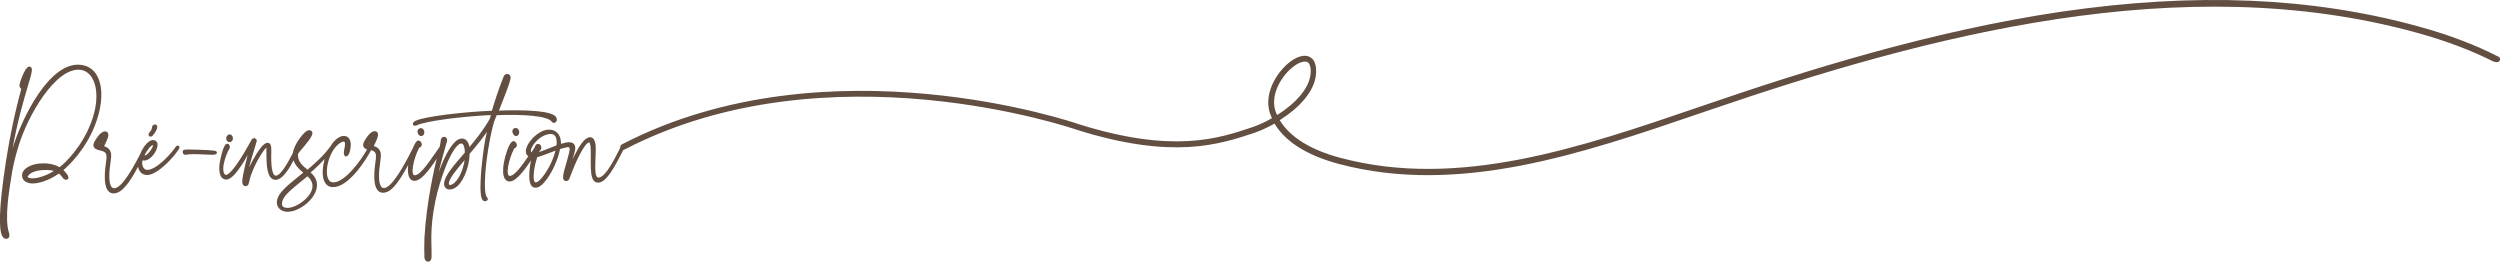 <?xml version="1.0" encoding="utf-8"?>
<!-- Generator: Adobe Illustrator 27.0.0, SVG Export Plug-In . SVG Version: 6.00 Build 0)  -->
<svg version="1.1" id="Calque_1" xmlns="http://www.w3.org/2000/svg" xmlns:xlink="http://www.w3.org/1999/xlink" x="0px" y="0px"
	 viewBox="0 0 1156.9 121.2" style="enable-background:new 0 0 1156.9 121.2;" xml:space="preserve">
<style type="text/css">
	.st0{fill:#634E42;}
	.st1{fill:#634F42;}
	.st2{fill:none;stroke:#634F42;stroke-miterlimit:10;}
</style>
<g>
	<path class="st0" d="M1156.5,26.4c-10.3-5.3-22.5-10.1-37.1-14.1c-49.6-13.7-103.7-15.9-165.4-6.9c-60.4,8.9-119.2,27.5-163.6,42.7
		l-4.1,1.4c-54.7,18.7-111.2,38.1-165.8,23.6c-14-3.7-23.5-9.6-28.3-17.5c8.8-5.5,17.7-14.2,16.8-24c-0.3-3.7-2.1-5-3.5-5.5
		c-3.1-1.1-7.6,1-11.7,5.4c-4.7,5.1-9.1,13.9-5.7,22c0.2,0.4,0.3,0.8,0.5,1.2c-3.3,1.9-6.5,3.3-9.2,4.2
		c-15.4,5.2-36.6,12.3-80.4-1.5c-1.1-0.4-116-39.9-211.2,9.4c-0.7,0.3-0.9,1.1-0.6,1.8c0.3,0.7,1.1,0.9,1.8,0.6
		c94.1-48.8,207.9-9.6,209.1-9.2c44.7,14.1,66.3,6.8,82.3,1.5c2.5-0.9,5.9-2.3,9.4-4.3c5.1,8.5,15.2,14.8,29.9,18.7
		c55.5,14.7,112.4-4.8,167.4-23.6l4.1-1.4c100.9-34.5,218.7-65.8,327.4-35.7c13.8,3.8,25.4,8.3,35.3,13.3
		C1157.2,29.6,1157.3,27.1,1156.5,26.4z M590.6,52.4c-2.9-6.9,1-14.6,5.2-19.1c2.8-3,5.9-4.8,8-4.8c0.3,0,0.6,0,0.9,0.1
		c1,0.3,1.6,1.4,1.8,3.2c0.8,8.3-7.1,16.1-15.4,21.4C590.8,52.9,590.7,52.6,590.6,52.4z"/>
</g>
<g>
	<g>
		<path class="st1" d="M37.3,30.5C23.5,28.9,10.7,54.3,6.2,69.1c-1.3,4.2-2,7.3-2.2,9.1C3.9,79,3.5,81,3.4,81c0,0,0-0.1,0-0.4
			c4.3-31.5,12.1-47.3,10.7-49c-0.1-0.2-0.3-0.3-0.5-0.3c-1.6,0-4.3,7.6-4.1,8.5c0.1,0.4,0.5,0.9,0.8,1c0.4,0.1-2.5,8.4-5.5,24.9
			c-1,5.3-7.4,41.8-2.5,44.2c0.9,0.4,2-0.1,1.4-2C1.4,101.3,4,86.8,4.3,84.7c1-7.2,2-11.5,3.9-17.6c4-13.1,16.9-36.5,29-35.3
			c7.6,0.8,11.3,13,3.9,28.7c-5.1,10.8-13,17.4-13.6,17.4c-0.1,0-3.5-2.4-9.5-1.7c-2.9,0.3-7.3,1.9-7.3,5c0,2.4,2.5,3.2,4.4,3.2
			c3,0,7.4-1.5,11.1-4c0.5-0.4,1-0.6,1.1-0.6c0.3,0,1.5,1.2,2,2c0.4,0.6,0.9,0.9,1.3,0.9s0.6-0.3,0.6-0.6c0-0.5-1.4-2.4-2.2-3
			c-0.1-0.1-0.3-0.3-0.3-0.4c0-0.3,8-6.2,13.5-17.9C49.2,45.7,47.4,31.6,37.3,30.5z M25.4,79.4c-2.4,1.7-8.5,4.3-11.7,3.5
			c-1.6-0.4-1.8-1-0.8-2.2c1.3-1.5,4-2.4,7.4-2.5c4.2-0.2,5.7,0.8,5.7,0.9L25.4,79.4z M81.9,68c-2.5,3.7-9.2,11-13.6,11.1
			c-2.7,0.1-3.5-3.4-2.7-5.3c0.2-0.6,0.2,0,1.1,0c2.7,0,5.7-4.2,5.7-6.8c0.1-1-0.6-1.7-1.5-1.7c-1.2,0-2.5,1.1-3.7,2.7
			c-0.1,0.1-0.2,0.2-0.2,0.3c0,0.1-0.1,0.2-0.2,0.3c-0.6,0.9-1.1,1.9-1.5,3c-2.6,5-7.3,13.7-10.8,15.5c-0.6,0.4-1.2,0.5-1.7,0.5
			c-2,0-2.7-2.7-2.7-6c0-4.8,1.1-8.4,0.8-10.6c-0.6-2.7-3.1-2.8-3.4-3c0.5-1.2,2.5-4.8,2.1-6c-0.1-0.5-0.6-0.7-1-0.7
			c-1.8,0-3.9,3.4-4.6,4.8c-1.3,3,2.5,2.7,4.2,3.6c3.1,1.5,0.7,5.7,0.8,12.2c0,3.8,0.8,7.1,3.6,7.1c0.4,0,0.9-0.1,1.5-0.3
			c3.5-1.2,7.4-7.9,10.2-13.4c-0.1,0.5-0.1,1,0,1.5c0.4,2.4,1.8,3.7,3.9,3.7c4.6-0.2,12.2-8.4,14.2-11.9
			C82.9,67.9,82.1,67.7,81.9,68z M66.7,71.1c0.8-1.4,2.5-4.3,4-4.4c2,0-1.3,4.6-2.9,5.5C66.9,72.7,65.9,72.7,66.7,71.1z M45.3,67
			c-0.1-1,2.7-4,2.7-3.8c0,0.3-1.7,4-2,4.3C45.8,67.7,45.4,67.3,45.3,67z M70.4,62.3c0.9-1,1.9-2.8,1.9-3.5c0-0.5-0.3-0.7-0.6-0.7
			c-0.4,0-1,0.4-0.9,1.2c0,0.8-1.1,2.2-1.3,2.4C68.9,62.2,69.4,63.4,70.4,62.3z M99.1,70.2c-2.1-0.3-13.3-0.7-13.8-0.4
			c-0.5,0.3-0.3,1.2,0.3,1.3c1,0.2,0.6-0.6,9-0.1c2,0.1,3.3,0.1,4.1,0.1C100.5,71,100,70.3,99.1,70.2z M105.6,65
			c0.4,0.4,0.9,0.4,1.3,0c0.2-0.1,0.4-0.5,0.4-0.9c0-0.6-0.3-1.4-1-1.4c-0.7,0-1.3,0.8-1.1,1.7C105.3,64.7,105.5,65,105.6,65z
			 M195.3,62.4c1.2-0.7,0.4-3.2-1-2.5c-0.8,0.4-0.8,1.5-0.1,2.2C194.6,62.5,194.8,62.5,195.3,62.4z M255.7,56
			c0.2,0.2,0.4,0.4,0.6,0.4c0.6,0,1.1-0.7,0.8-1.6c-1-3-13.4-3.6-27-3.1c0.2-0.4,0.3-0.7,0.5-1.2c2-5,4.7-11.7,5.2-14.4
			c0.1-0.7-0.4-1.4-1.1-1.4c-0.5,0-1,0.3-1.3,1.2c-2.5,6.3-4.1,11.5-5.4,15.8c-14.8,0.7-30.9,2.7-35.1,4.5c-1.3,0.4-1.8,1.5-0.9,1.5
			c0.2,0,0.6-0.1,1-0.3c3.9-1.8,19.9-4,34.8-4.7c-0.2,0.9-0.5,1.7-0.7,2.5c-2.9,5.2-6.7,9.9-10.2,14c-0.2-2.5-1.2-4.6-3.1-4.6
			c-0.4,0-0.9,0.1-1.5,0.4c-5.9,3-11.8,23.3-11.8,24.7c0,0.2-0.1,0.2-0.1,0.1c-0.1-0.2,0.9-5.2,1.9-9.2c0.6-3.1,3.7-14.3,3.9-14.8
			c0.6-1.3-0.1-2-0.7-2c-0.6,0-1.1,0.5-1.1,1.7c0,0.4-0.2,1.3-0.5,2.7c-4.2,5.8-8.7,13.4-12,13.4c-2.9,0-1-8.3,1.5-13.2
			c0.2-0.4,0.4-0.6,0.7-0.6c0.8-0.4,0.7-1.5,0.2-1.9c-0.2-0.2-0.4-0.4-0.6-0.4c-0.6,0-1.3,1-2.2,3.3c-1.7,3.3-7.9,15.9-12.2,18.2
			c-0.6,0.4-1.2,0.5-1.7,0.5c-2,0-2.7-2.7-2.7-6c0-4.8,1.1-8.4,0.8-10.6c-0.6-2.7-3.1-2.8-3.4-3c0.5-1.2,2.5-4.8,2.1-6
			c-0.1-0.5-0.6-0.7-1-0.7c-1.8,0-3.9,3.4-4.6,4.8c-0.8,1.9,0.4,2.5,1.8,2.9c-3.2,5.8-10.8,16.1-16.4,16c-5.7-0.1-3.8-13.5,1.9-18.4
			c1.3-1.2,2.9-1.8,3.5-1.3c0.7,0.4,0.7,1.9,0.2,4c-0.4,1.7-0.1,2.7,0.3,2.7c0.6,0,1.5-1.4,1.7-4.4c0.2-3-1.2-4.2-2.9-4.1
			c-2,0.2-4,2-5.5,4.5c0,0,0,0,0,0c-3.2,4.5-7.6,8.3-11.1,11.3c-2.9-2.4-5.1-4.2-4.9-8c0-0.8,5.2-5.8,6.5-8.8
			c0.6-1.4-0.4-1.8-1.3-1.6c-1.4,0.5-6,5.8-6.6,10.2c-2.2,4.2-5.7,10.8-8.3,10.8c-1.8,0-2.7-2.7-2.7-9.4c0-2.7,0.5-6-1.3-5.8
			c-3.4,0.4-10,15.3-10,15.3c0-1.9,4.1-14.8,4.6-16.6c0.1-0.1,0.1-0.2,0-0.4c-0.4-0.5-1-0.7-1.4-0.1c-0.8,1.4-8.8,16.6-12.3,16.6
			c-2,0-2-3.7-1.5-5.8c0.4-2.3,1.8-5.8,2.5-6.8c0.6-0.7,0.2-1.8-0.4-1.8c-1.4,0-2.8,7-3,8.3c-0.5,2.8-0.4,7.3,2.5,7.3
			c3.4,0,8.8-9.6,11.5-14.8c-1.2,4.4-3.4,12.6-3.6,16.1c0,1.7,0.8,2,1.5,1.6c0.4-0.1,0.5-0.4,0.8-1.8c1.5-7.1,7.6-16.4,8.6-16.1
			c0.3,0.1,0.3,0.8,0.3,4.7c0,7.1,1.2,10.6,3.9,10.4c3-0.2,6.1-5.5,8.3-9.9c0.4,2.8,2.5,5,5.1,7.1c-7,5.8-12.5,9.5-12.5,13.9
			c0.1,2.4,2.2,3.7,4.5,3.7c5.3,0,13-6,13.1-11.8c0-2.6-1.3-4.2-3.2-5.9c2.6-2.2,5.8-5.2,8.5-8.4c-2.5,6.5-2.6,14.6,2.5,14.7
			c6.6,0.1,14.2-11,17.5-17.2c0.5,0.1,1,0.3,1.4,0.5c3.1,1.5,0.7,5.7,0.8,12.2c0,3.8,0.8,7.1,3.6,7.1c0.4,0,0.9-0.1,1.5-0.3
			c3.9-1.4,8.3-9.6,11.2-15.3c-1.5,6.1-0.7,10.1,1.8,10.1c3.4,0,8.2-7.4,11.4-12.4c-1.8,7.6-5.3,22.4-6.3,39.3
			c-0.1,2.2-0.1,7.9,0,9.1c0.1,0.9,0.7,1.4,1.2,1.4c0.6,0,1.1-0.5,1.1-1.7c0.2-5.5-1-12.3,1.7-25.6c1.9-9.6,7.8-27,12.5-27.4
			c1.5-0.1,2.2,2,2.2,4.9c-5.1,5.9-9.4,10.7-9.6,14.1c-0.1,1.4,0.8,2.3,2.1,2.3c0.9,0,2-0.4,3.2-1.4c3.4-3.1,5.5-9.9,5.5-14.8
			c3.2-3.7,6.7-7.9,9.6-12.5c-0.5,2.3-1.2,5.3-1.3,5.9c-0.6,3-2,12.5-2.2,19.6c-0.2,4,0,7.1,0.8,8.3c0.2,0.2,0.5,0.3,0.8,0.3
			c0.6,0,1.1-0.4,0.4-1.1c-0.9-1.2-1.1-4-1-7.8c0.2-8.1,2.2-20.2,4.1-27c0.1-0.4,0.7-1.9,1.5-3.9C242.3,52.3,253.8,53.1,255.7,56z
			 M141.6,64c-0.7,1-1.4,1.7-2.2,2.7C139.9,65.9,140.8,64.7,141.6,64z M145.1,86.1c0,5.5-8,10.6-11.9,10.6c-2.3,0-3.2-0.9-3.2-2.4
			c0-4.1,5.2-7.4,12.3-13.4C143.9,82.3,145.1,83.9,145.1,86.1z M170.9,67.5c-0.2,0.1-0.6-0.3-0.7-0.5c-0.1-1,2.7-4,2.7-3.8
			C172.9,63.5,171.2,67.3,170.9,67.5z M210.8,84.8c-1,0.9-1.8,1.3-2.5,1.3c-0.7,0-1.1-0.4-1.1-1.3c0.2-2.6,3.9-6.9,8.5-12.3
			C215.4,76.5,213.7,82.1,210.8,84.8z M238.2,59.8c-0.8,0.4-0.8,1.5-0.1,2.2c0.3,0.5,0.6,0.5,1.1,0.4
			C240.4,61.6,239.6,59.2,238.2,59.8z M287.6,68.3c-1.8,3.5-6.7,14.3-10.6,14.4c-3,0-1.8-7.3-1.8-14c0-3.2-0.9-4.7-2.1-4.7
			c-4.4,0-9.9,15.8-10.3,15.3c-0.1,0,0.8-3,1.7-5.8c1-3.3,1.2-4,1.2-5c0-1.7-1.1-2.2-2.4-2.2c-1.7,0-3.6,0.9-4,0.9
			c-0.1,0.1-0.1-0.3-0.2-1.2c-0.1-3.6-2.2-5.5-4.9-5.5c-0.8,0-1.5,0.1-2.4,0.4c-5.3,1.9-10.4,9.5-6.7,11.2c0.1,0,0.1,0,0.1,0.1
			c-3.4,4.9-6.7,9.7-9.3,9.7c-2.9,0-1-8.3,1.5-13.2c0.2-0.4,0.4-0.6,0.7-0.6c0.8-0.4,0.7-1.5,0.2-1.9c-0.2-0.2-0.4-0.4-0.6-0.4
			c-0.7,0-1.5,1.2-2.5,3.9c-2.9,8.3-2.3,13.8,0.6,13.8c3,0,7.2-6,10.4-10.9c0.3,0.1,0.3,0.3,0,1.6c-0.5,2.9-1.8,10.8,0.8,12
			c3.4,1.5,8.1-7,9.5-10.5c1.7-3.8,2.2-6.9,2.2-7.1c1.6-0.4,3.2-1,4.1-1c0.8,0,1.3,0.3,1.3,1.3c0,1.2-0.3,2.2-1.2,5.5
			c-1.1,3.8-1.8,6.1-1.8,7.3c-0.2,1.7,0.9,1.8,1.5,1.4c0.3-0.2,0.5-0.6,1.7-3.9c1.1-2.9,5.7-13.8,8.3-13.8c1,0,1.3,2,1.3,5
			c0.1,6.6-0.8,14.8,3.7,13.5c3.9-1.1,8.2-10.7,10.6-15.1C288.7,68,288.1,67.5,287.6,68.3z M255.7,75.1c-0.9,2.2-5.1,9.8-7.8,9.8
			c-2.4,0-1.3-6.8-0.4-10.2c0.7-2.4,0.6-2.4,1.2-2.5c1.8-0.4,8.8-3.3,9-3.2C257.8,69.2,256.7,73,255.7,75.1z M257.6,67.8
			c-2.3,0.8-8.8,3.7-8.8,3c0-0.4,0.4-1.2,0.8-1.5c0.7-0.6,0.5-2.2-0.6-2.2c-0.6,0-0.8,0.3-1.2,1.5c-0.6,0.8-1.2,1.7-1.8,2.6
			c0,0-0.1,0-0.1-0.1c-2.5-1,1.8-8.1,7.4-9.4c3.4-0.9,4.9,1,4.8,4.5C258.1,67.5,257.9,67.5,257.6,67.8z"/>
	</g>
	<g>
		<path class="st2" d="M37.3,30.5C23.5,28.9,10.7,54.3,6.2,69.1c-1.3,4.2-2,7.3-2.2,9.1C3.9,79,3.5,81,3.4,81c0,0,0-0.1,0-0.4
			c4.3-31.5,12.1-47.3,10.7-49c-0.1-0.2-0.3-0.3-0.5-0.3c-1.6,0-4.3,7.6-4.1,8.5c0.1,0.4,0.5,0.9,0.8,1c0.4,0.1-2.5,8.4-5.5,24.9
			c-1,5.3-7.4,41.8-2.5,44.2c0.9,0.4,2-0.1,1.4-2C1.4,101.3,4,86.8,4.3,84.7c1-7.2,2-11.5,3.9-17.6c4-13.1,16.9-36.5,29-35.3
			c7.6,0.8,11.3,13,3.9,28.7c-5.1,10.8-13,17.4-13.6,17.4c-0.1,0-3.5-2.4-9.5-1.7c-2.9,0.3-7.3,1.9-7.3,5c0,2.4,2.5,3.2,4.4,3.2
			c3,0,7.4-1.5,11.1-4c0.5-0.4,1-0.6,1.1-0.6c0.3,0,1.5,1.2,2,2c0.4,0.6,0.9,0.9,1.3,0.9s0.6-0.3,0.6-0.6c0-0.5-1.4-2.4-2.2-3
			c-0.1-0.1-0.3-0.3-0.3-0.4c0-0.3,8-6.2,13.5-17.9C49.2,45.7,47.4,31.6,37.3,30.5z M25.4,79.4c-2.4,1.7-8.5,4.3-11.7,3.5
			c-1.6-0.4-1.8-1-0.8-2.2c1.3-1.5,4-2.4,7.4-2.5c4.2-0.2,5.7,0.8,5.7,0.9L25.4,79.4z M81.9,68c-2.5,3.7-9.2,11-13.6,11.1
			c-2.7,0.1-3.5-3.4-2.7-5.3c0.2-0.6,0.2,0,1.1,0c2.7,0,5.7-4.2,5.7-6.8c0.1-1-0.6-1.7-1.5-1.7c-1.2,0-2.5,1.1-3.7,2.7
			c-0.1,0.1-0.2,0.2-0.2,0.3c0,0.1-0.1,0.2-0.2,0.3c-0.6,0.9-1.1,1.9-1.5,3c-2.6,5-7.3,13.7-10.8,15.5c-0.6,0.4-1.2,0.5-1.7,0.5
			c-2,0-2.7-2.7-2.7-6c0-4.8,1.1-8.4,0.8-10.6c-0.6-2.7-3.1-2.8-3.4-3c0.5-1.2,2.5-4.8,2.1-6c-0.1-0.5-0.6-0.7-1-0.7
			c-1.8,0-3.9,3.4-4.6,4.8c-1.3,3,2.5,2.7,4.2,3.6c3.1,1.5,0.7,5.7,0.8,12.2c0,3.8,0.8,7.1,3.6,7.1c0.4,0,0.9-0.1,1.5-0.3
			c3.5-1.2,7.4-7.9,10.2-13.4c-0.1,0.5-0.1,1,0,1.5c0.4,2.4,1.8,3.7,3.9,3.7c4.6-0.2,12.2-8.4,14.2-11.9
			C82.9,67.9,82.1,67.7,81.9,68z M66.7,71.1c0.8-1.4,2.5-4.3,4-4.4c2,0-1.3,4.6-2.9,5.5C66.9,72.7,65.9,72.7,66.7,71.1z M45.3,67
			c-0.1-1,2.7-4,2.7-3.8c0,0.3-1.7,4-2,4.3C45.8,67.7,45.4,67.3,45.3,67z M70.4,62.3c0.9-1,1.9-2.8,1.9-3.5c0-0.5-0.3-0.7-0.6-0.7
			c-0.4,0-1,0.4-0.9,1.2c0,0.8-1.1,2.2-1.3,2.4C68.9,62.2,69.4,63.4,70.4,62.3z M99.1,70.2c-2.1-0.3-13.3-0.7-13.8-0.4
			c-0.5,0.3-0.3,1.2,0.3,1.3c1,0.2,0.6-0.6,9-0.1c2,0.1,3.3,0.1,4.1,0.1C100.5,71,100,70.3,99.1,70.2z M105.6,65
			c0.4,0.4,0.9,0.4,1.3,0c0.2-0.1,0.4-0.5,0.4-0.9c0-0.6-0.3-1.4-1-1.4c-0.7,0-1.3,0.8-1.1,1.7C105.3,64.7,105.5,65,105.6,65z
			 M195.3,62.4c1.2-0.7,0.4-3.2-1-2.5c-0.8,0.4-0.8,1.5-0.1,2.2C194.6,62.5,194.8,62.5,195.3,62.4z M255.7,56
			c0.2,0.2,0.4,0.4,0.6,0.4c0.6,0,1.1-0.7,0.8-1.6c-1-3-13.4-3.6-27-3.1c0.2-0.4,0.3-0.7,0.5-1.2c2-5,4.7-11.7,5.2-14.4
			c0.1-0.7-0.4-1.4-1.1-1.4c-0.5,0-1,0.3-1.3,1.2c-2.5,6.3-4.1,11.5-5.4,15.8c-14.8,0.7-30.9,2.7-35.1,4.5c-1.3,0.4-1.8,1.5-0.9,1.5
			c0.2,0,0.6-0.1,1-0.3c3.9-1.8,19.9-4,34.8-4.7c-0.2,0.9-0.5,1.7-0.7,2.5c-2.9,5.2-6.7,9.9-10.2,14c-0.2-2.5-1.2-4.6-3.1-4.6
			c-0.4,0-0.9,0.1-1.5,0.4c-5.9,3-11.8,23.3-11.8,24.7c0,0.2-0.1,0.2-0.1,0.1c-0.1-0.2,0.9-5.2,1.9-9.2c0.6-3.1,3.7-14.3,3.9-14.8
			c0.6-1.3-0.1-2-0.7-2c-0.6,0-1.1,0.5-1.1,1.7c0,0.4-0.2,1.3-0.5,2.7c-4.2,5.8-8.7,13.4-12,13.4c-2.9,0-1-8.3,1.5-13.2
			c0.2-0.4,0.4-0.6,0.7-0.6c0.8-0.4,0.7-1.5,0.2-1.9c-0.2-0.2-0.4-0.4-0.6-0.4c-0.6,0-1.3,1-2.2,3.3c-1.7,3.3-7.9,15.9-12.2,18.2
			c-0.6,0.4-1.2,0.5-1.7,0.5c-2,0-2.7-2.7-2.7-6c0-4.8,1.1-8.4,0.8-10.6c-0.6-2.7-3.1-2.8-3.4-3c0.5-1.2,2.5-4.8,2.1-6
			c-0.1-0.5-0.6-0.7-1-0.7c-1.8,0-3.9,3.4-4.6,4.8c-0.8,1.9,0.4,2.5,1.8,2.9c-3.2,5.8-10.8,16.1-16.4,16c-5.7-0.1-3.8-13.5,1.9-18.4
			c1.3-1.2,2.9-1.8,3.5-1.3c0.7,0.4,0.7,1.9,0.2,4c-0.4,1.7-0.1,2.7,0.3,2.7c0.6,0,1.5-1.4,1.7-4.4c0.2-3-1.2-4.2-2.9-4.1
			c-2,0.2-4,2-5.5,4.5c0,0,0,0,0,0c-3.2,4.5-7.6,8.3-11.1,11.3c-2.9-2.4-5.1-4.2-4.9-8c0-0.8,5.2-5.8,6.5-8.8
			c0.6-1.4-0.4-1.8-1.3-1.6c-1.4,0.5-6,5.8-6.6,10.2c-2.2,4.2-5.7,10.8-8.3,10.8c-1.8,0-2.7-2.7-2.7-9.4c0-2.7,0.5-6-1.3-5.8
			c-3.4,0.4-10,15.3-10,15.3c0-1.9,4.1-14.8,4.6-16.6c0.1-0.1,0.1-0.2,0-0.4c-0.4-0.5-1-0.7-1.4-0.1c-0.8,1.4-8.8,16.6-12.3,16.6
			c-2,0-2-3.7-1.5-5.8c0.4-2.3,1.8-5.8,2.5-6.8c0.6-0.7,0.2-1.8-0.4-1.8c-1.4,0-2.8,7-3,8.3c-0.5,2.8-0.4,7.3,2.5,7.3
			c3.4,0,8.8-9.6,11.5-14.8c-1.2,4.4-3.4,12.6-3.6,16.1c0,1.7,0.8,2,1.5,1.6c0.4-0.1,0.5-0.4,0.8-1.8c1.5-7.1,7.6-16.4,8.6-16.1
			c0.3,0.1,0.3,0.8,0.3,4.7c0,7.1,1.2,10.6,3.9,10.4c3-0.2,6.1-5.5,8.3-9.9c0.4,2.8,2.5,5,5.1,7.1c-7,5.8-12.5,9.5-12.5,13.9
			c0.1,2.4,2.2,3.7,4.5,3.7c5.3,0,13-6,13.1-11.8c0-2.6-1.3-4.2-3.2-5.9c2.6-2.2,5.8-5.2,8.5-8.4c-2.5,6.5-2.6,14.6,2.5,14.7
			c6.6,0.1,14.2-11,17.5-17.2c0.5,0.1,1,0.3,1.4,0.5c3.1,1.5,0.7,5.7,0.8,12.2c0,3.8,0.8,7.1,3.6,7.1c0.4,0,0.9-0.1,1.5-0.3
			c3.9-1.4,8.3-9.6,11.2-15.3c-1.5,6.1-0.7,10.1,1.8,10.1c3.4,0,8.2-7.4,11.4-12.4c-1.8,7.6-5.3,22.4-6.3,39.3
			c-0.1,2.2-0.1,7.9,0,9.1c0.1,0.9,0.7,1.4,1.2,1.4c0.6,0,1.1-0.5,1.1-1.7c0.2-5.5-1-12.3,1.7-25.6c1.9-9.6,7.8-27,12.5-27.4
			c1.5-0.1,2.2,2,2.2,4.9c-5.1,5.9-9.4,10.7-9.6,14.1c-0.1,1.4,0.8,2.3,2.1,2.3c0.9,0,2-0.4,3.2-1.4c3.4-3.1,5.5-9.9,5.5-14.8
			c3.2-3.7,6.7-7.9,9.6-12.5c-0.5,2.3-1.2,5.3-1.3,5.9c-0.6,3-2,12.5-2.2,19.6c-0.2,4,0,7.1,0.8,8.3c0.2,0.2,0.5,0.3,0.8,0.3
			c0.6,0,1.1-0.4,0.4-1.1c-0.9-1.2-1.1-4-1-7.8c0.2-8.1,2.2-20.2,4.1-27c0.1-0.4,0.7-1.9,1.5-3.9C242.3,52.3,253.8,53.1,255.7,56z
			 M141.6,64c-0.7,1-1.4,1.7-2.2,2.7C139.9,65.9,140.8,64.7,141.6,64z M145.1,86.1c0,5.5-8,10.6-11.9,10.6c-2.3,0-3.2-0.9-3.2-2.4
			c0-4.1,5.2-7.4,12.3-13.4C143.9,82.3,145.1,83.9,145.1,86.1z M170.9,67.5c-0.2,0.1-0.6-0.3-0.7-0.5c-0.1-1,2.7-4,2.7-3.8
			C172.9,63.5,171.2,67.3,170.9,67.5z M210.8,84.8c-1,0.9-1.8,1.3-2.5,1.3c-0.7,0-1.1-0.4-1.1-1.3c0.2-2.6,3.9-6.9,8.5-12.3
			C215.4,76.5,213.7,82.1,210.8,84.8z M238.2,59.8c-0.8,0.4-0.8,1.5-0.1,2.2c0.3,0.5,0.6,0.5,1.1,0.4
			C240.4,61.6,239.6,59.2,238.2,59.8z M287.6,68.3c-1.8,3.5-6.7,14.3-10.6,14.4c-3,0-1.8-7.3-1.8-14c0-3.2-0.9-4.7-2.1-4.7
			c-4.4,0-9.9,15.8-10.3,15.3c-0.1,0,0.8-3,1.7-5.8c1-3.3,1.2-4,1.2-5c0-1.7-1.1-2.2-2.4-2.2c-1.7,0-3.6,0.9-4,0.9
			c-0.1,0.1-0.1-0.3-0.2-1.2c-0.1-3.6-2.2-5.5-4.9-5.5c-0.8,0-1.5,0.1-2.4,0.4c-5.3,1.9-10.4,9.5-6.7,11.2c0.1,0,0.1,0,0.1,0.1
			c-3.4,4.9-6.7,9.7-9.3,9.7c-2.9,0-1-8.3,1.5-13.2c0.2-0.4,0.4-0.6,0.7-0.6c0.8-0.4,0.7-1.5,0.2-1.9c-0.2-0.2-0.4-0.4-0.6-0.4
			c-0.7,0-1.5,1.2-2.5,3.9c-2.9,8.3-2.3,13.8,0.6,13.8c3,0,7.2-6,10.4-10.9c0.3,0.1,0.3,0.3,0,1.6c-0.5,2.9-1.8,10.8,0.8,12
			c3.4,1.5,8.1-7,9.5-10.5c1.7-3.8,2.2-6.9,2.2-7.1c1.6-0.4,3.2-1,4.1-1c0.8,0,1.3,0.3,1.3,1.3c0,1.2-0.3,2.2-1.2,5.5
			c-1.1,3.8-1.8,6.1-1.8,7.3c-0.2,1.7,0.9,1.8,1.5,1.4c0.3-0.2,0.5-0.6,1.7-3.9c1.1-2.9,5.7-13.8,8.3-13.8c1,0,1.3,2,1.3,5
			c0.1,6.6-0.8,14.8,3.7,13.5c3.9-1.1,8.2-10.7,10.6-15.1C288.7,68,288.1,67.5,287.6,68.3z M255.7,75.1c-0.9,2.2-5.1,9.8-7.8,9.8
			c-2.4,0-1.3-6.8-0.4-10.2c0.7-2.4,0.6-2.4,1.2-2.5c1.8-0.4,8.8-3.3,9-3.2C257.8,69.2,256.7,73,255.7,75.1z M257.6,67.8
			c-2.3,0.8-8.8,3.7-8.8,3c0-0.4,0.4-1.2,0.8-1.5c0.7-0.6,0.5-2.2-0.6-2.2c-0.6,0-0.8,0.3-1.2,1.5c-0.6,0.8-1.2,1.7-1.8,2.6
			c0,0-0.1,0-0.1-0.1c-2.5-1,1.8-8.1,7.4-9.4c3.4-0.9,4.9,1,4.8,4.5C258.1,67.5,257.9,67.5,257.6,67.8z"/>
	</g>
</g>
</svg>
